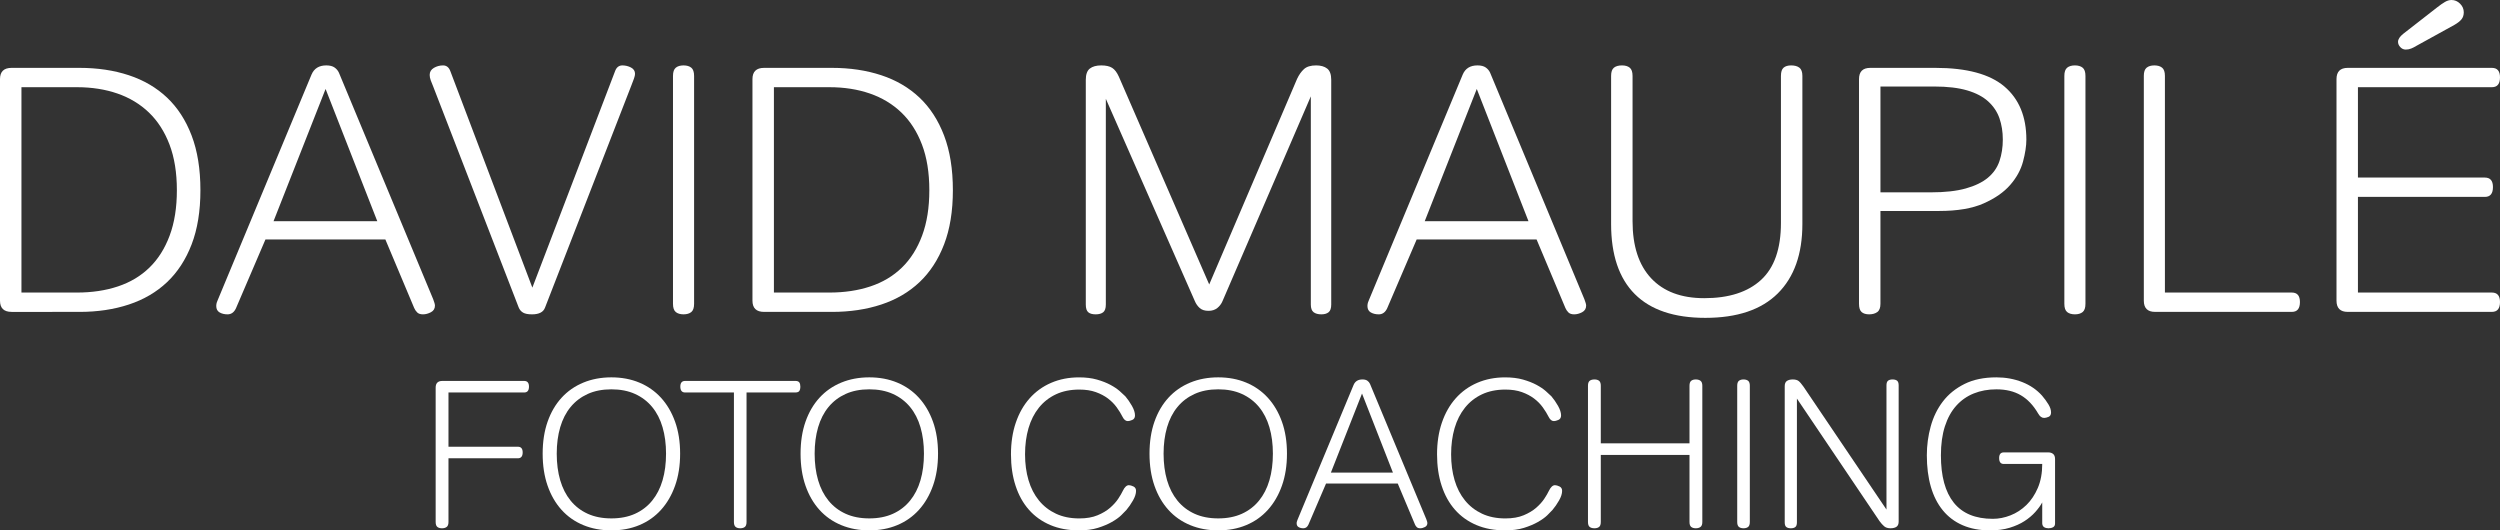 <?xml version="1.0" encoding="UTF-8"?>
<svg id="Ebene_2" data-name="Ebene 2" xmlns="http://www.w3.org/2000/svg" viewBox="0 0 302.682 64.214">
  <rect x="0" y="0" width="302.682" height="64.214" fill="#333333" stroke="none"/>
  <g id="Ebene_1-2" data-name="Ebene 1">
    <g>
      <g>
        <path d="m1.405,37.761c-.937,0-1.405-.454-1.405-1.362V9.579c0-.908.468-1.362,1.405-1.362h8.216c2.185,0,4.179.298,5.981.894,1.802.596,3.342,1.498,4.619,2.704,1.277,1.207,2.271,2.739,2.98,4.598.709,1.859,1.064,4.065,1.064,6.62,0,2.526-.355,4.711-1.064,6.556-.709,1.845-1.703,3.371-2.98,4.577-1.277,1.207-2.817,2.107-4.619,2.703s-3.796.894-5.981.894H1.405Zm20.009-14.73c0-2.128-.298-3.973-.894-5.534-.596-1.561-1.426-2.852-2.491-3.874-1.064-1.021-2.335-1.788-3.81-2.299-1.476-.511-3.108-.766-4.896-.766H2.597v24.862h6.726c1.816,0,3.47-.248,4.96-.745,1.49-.496,2.76-1.256,3.81-2.278,1.05-1.021,1.866-2.312,2.448-3.874.582-1.56.873-3.391.873-5.492Z" style="fill: #fff;"/>
        <path d="m27.543,38.059c-.369,0-.688-.078-.958-.234-.27-.156-.404-.418-.404-.788,0-.057.006-.134.021-.234.014-.099.064-.248.149-.447l11.367-27.331c.312-.738.908-1.107,1.788-1.107.426,0,.759.085,1.0.255.241.17.418.383.532.639l11.409,27.416c.142.369.213.625.213.767,0,.369-.164.638-.49.809-.327.17-.646.255-.958.255-.313,0-.547-.078-.703-.234-.156-.156-.277-.334-.362-.532l-3.491-8.301h-14.517l-3.576,8.344c-.228.482-.568.724-1.021.724Zm11.877-27.288l-6.301,16.007h12.559l-6.258-16.007Z" style="fill: #fff;"/>
        <path d="m65.985,37.25c-.199.539-.724.809-1.575.809-.483,0-.845-.071-1.085-.213-.242-.142-.419-.354-.532-.638l-10.345-26.735c-.114-.255-.213-.503-.298-.745-.085-.241-.127-.461-.127-.66,0-.369.17-.652.511-.852.34-.198.709-.298,1.107-.298.426,0,.724.242.894.724l9.919,26.182,10.004-26.182c.17-.482.468-.724.894-.724.369,0,.716.085,1.043.255.326.17.49.426.49.766,0,.143-.042.334-.128.575-.085.241-.185.504-.298.787l-10.473,26.948Z" style="fill: #fff;"/>
        <path d="m81.481,9.196c0-.482.113-.816.34-1.0.227-.185.539-.277.937-.277.397,0,.709.092.937.277.227.185.341.518.341,1v27.586c0,.483-.114.816-.341,1-.228.184-.54.276-.937.276-.398,0-.709-.092-.937-.276-.228-.185-.34-.518-.34-1V9.196Z" style="fill: #fff;"/>
        <path d="m92.507,37.761c-.937,0-1.405-.454-1.405-1.362V9.579c0-.908.468-1.362,1.405-1.362h8.216c2.185,0,4.179.298,5.981.894,1.802.596,3.342,1.498,4.619,2.704,1.277,1.207,2.271,2.739,2.98,4.598.709,1.859,1.064,4.065,1.064,6.62,0,2.526-.355,4.711-1.064,6.556-.709,1.845-1.703,3.371-2.98,4.577-1.277,1.207-2.817,2.107-4.619,2.703s-3.796.894-5.981.894h-8.216Zm20.009-14.73c0-2.128-.298-3.973-.894-5.534-.596-1.561-1.426-2.852-2.491-3.874-1.064-1.021-2.335-1.788-3.81-2.299-1.476-.511-3.108-.766-4.896-.766h-6.726v24.862h6.726c1.816,0,3.47-.248,4.96-.745,1.49-.496,2.76-1.256,3.81-2.278,1.05-1.021,1.866-2.312,2.448-3.874.582-1.56.873-3.391.873-5.492Z" style="fill: #fff;"/>
        <path d="m133.886,11.963v24.904c0,.455-.106.766-.319.937s-.518.255-.915.255c-.398,0-.696-.085-.894-.255-.199-.17-.298-.482-.298-.937V9.664c0-.653.163-1.107.489-1.362.326-.255.788-.383,1.384-.383.567,0,1.007.1,1.32.298.312.199.581.554.809,1.064l10.941,25.16,10.643-24.904c.227-.482.503-.873.83-1.171.326-.298.815-.447,1.469-.447.567,0,1.014.128,1.341.383.326.255.49.709.49,1.362v27.203c0,.455-.106.766-.319.937s-.504.255-.873.255c-.398,0-.71-.085-.937-.255-.228-.17-.341-.482-.341-.937V11.665l-10.686,24.777c-.142.341-.355.625-.639.852-.284.228-.638.34-1.064.34-.455,0-.809-.113-1.064-.34-.255-.227-.454-.511-.596-.852l-10.771-24.479Z" style="fill: #fff;"/>
        <path d="m166.921,38.059c-.369,0-.688-.078-.958-.234-.27-.156-.404-.418-.404-.788,0-.057.006-.134.021-.234.014-.099.064-.248.149-.447l11.367-27.331c.312-.738.908-1.107,1.788-1.107.426,0,.759.085,1.0.255.241.17.418.383.532.639l11.41,27.416c.142.369.213.625.213.767,0,.369-.164.638-.49.809s-.646.255-.957.255c-.313,0-.547-.078-.703-.234s-.276-.334-.361-.532l-3.491-8.301h-14.517l-3.576,8.344c-.228.482-.568.724-1.021.724Zm11.877-27.288l-6.301,16.007h12.559l-6.258-16.007Z" style="fill: #fff;"/>
        <path d="m215.623,9.196c0-.482.106-.816.319-1s.518-.277.915-.277c.426,0,.76.092,1.001.277.24.185.361.518.361,1v17.922c0,3.633-.993,6.436-2.979,8.408-1.987,1.973-4.91,2.958-8.77,2.958-3.775,0-6.62-.958-8.536-2.874s-2.873-4.747-2.873-8.493V9.196c0-.482.112-.816.34-1s.554-.277.979-.277c.397,0,.709.092.937.277.227.185.341.518.341,1v17.582c0,3.008.751,5.315,2.256,6.918,1.504,1.604,3.646,2.405,6.429,2.405,2.979,0,5.271-.738,6.875-2.214,1.604-1.476,2.405-3.774,2.405-6.896V9.196Z" style="fill: #fff;"/>
        <path d="m226.309,38.059c-.397,0-.702-.092-.915-.276-.213-.185-.319-.518-.319-1V9.579c0-.908.454-1.362,1.362-1.362h7.876c3.803,0,6.591.752,8.365,2.256,1.773,1.505,2.66,3.647,2.66,6.428,0,.767-.135,1.654-.404,2.661s-.787,1.952-1.554,2.831c-.766.88-1.838,1.625-3.214,2.235-1.377.61-3.172.915-5.386.915h-7.109v11.239c0,.483-.128.816-.383,1-.256.184-.582.276-.979.276Zm7.493-14.772c1.674,0,3.071-.155,4.193-.468,1.12-.312,2.015-.745,2.682-1.298.667-.553,1.135-1.227,1.405-2.022.269-.794.404-1.66.404-2.597,0-.937-.136-1.794-.404-2.575-.271-.78-.725-1.461-1.362-2.043-.639-.582-1.49-1.028-2.555-1.341-1.064-.312-2.392-.468-3.98-.468h-6.514v12.814h6.131Z" style="fill: #fff;"/>
        <path d="m249.937,9.196c0-.482.112-.816.34-1s.539-.277.937-.277.709.092.937.277.341.518.341,1v27.586c0,.483-.113.816-.341,1-.228.184-.539.276-.937.276s-.709-.092-.937-.276c-.228-.185-.34-.518-.34-1V9.196Z" style="fill: #fff;"/>
        <path d="m259.558,9.196c0-.482.112-.816.34-1s.539-.277.937-.277.709.092.937.277.341.518.341,1v26.224h15.368c.653,0,.979.383.979,1.149,0,.795-.326,1.192-.979,1.192h-16.561c-.908,0-1.361-.454-1.361-1.362V9.196Z" style="fill: #fff;"/>
        <path d="m285.482,23.84v11.58h16.22c.653,0,.979.383.979,1.149,0,.795-.326,1.192-.979,1.192h-17.454c-.908,0-1.362-.454-1.362-1.362V9.579c0-.908.454-1.362,1.362-1.362h17.454c.653,0,.979.383.979,1.149,0,.795-.326,1.192-.979,1.192h-16.22v10.941h15.368c.653,0,.979.383.979,1.149,0,.795-.326,1.192-.979,1.192h-15.368Zm9.536-22.904c.397-.312.73-.546,1.001-.702.269-.156.531-.234.787-.234.397,0,.745.149,1.043.447.298.298.447.646.447,1.043,0,.34-.093.625-.277.852s-.476.454-.872.681l-4.556,2.512c-.228.142-.446.255-.659.34s-.434.128-.66.128c-.256,0-.476-.099-.66-.298-.185-.198-.276-.411-.276-.639,0-.312.213-.638.639-.979l4.044-3.15Z" style="fill: #fff;"/>
      </g>
      <g>
        <path d="m52.746,46.934c0-.543.271-.814.814-.814h9.9c.39,0,.585.229.585.687,0,.476-.195.713-.585.713h-9.162v6.566h8.398c.39,0,.585.229.585.687,0,.475-.195.713-.585.713h-8.398v7.711c0,.289-.072.488-.216.598s-.335.166-.572.166c-.238,0-.424-.055-.56-.166-.136-.11-.204-.31-.204-.598v-16.262Z" style="fill: #fff;"/>
        <path d="m82.344,54.925c0,1.442-.204,2.736-.611,3.881-.407,1.146-.976,2.121-1.705,2.927-.729.806-1.603,1.421-2.621,1.845s-2.146.636-3.385.636c-1.239,0-2.371-.212-3.397-.636-1.027-.424-1.905-1.039-2.634-1.845-.729-.806-1.294-1.781-1.692-2.927-.399-1.145-.598-2.438-.598-3.881,0-1.442.199-2.731.598-3.868.398-1.137.963-2.104,1.692-2.901s1.607-1.408,2.634-1.833c1.026-.424,2.159-.636,3.397-.636,1.238,0,2.367.212,3.385.636,1.018.424,1.892,1.035,2.621,1.833s1.298,1.765,1.705,2.901.611,2.426.611,3.868Zm-14.939,0c0,1.188.14,2.261.42,3.219.28.959.7,1.782,1.26,2.469.56.687,1.251,1.218,2.074,1.591.823.373,1.777.56,2.863.56,1.085,0,2.04-.187,2.863-.56s1.515-.904,2.074-1.591c.56-.687.98-1.51,1.26-2.469.28-.958.42-2.032.42-3.219,0-1.171-.14-2.235-.42-3.194-.28-.959-.7-1.777-1.26-2.456-.56-.678-1.251-1.205-2.074-1.578s-1.777-.56-2.863-.56c-1.086,0-2.041.187-2.863.56-.823.373-1.514.899-2.074,1.578-.56.679-.979,1.498-1.26,2.456-.28.959-.42,2.023-.42,3.194Z" style="fill: #fff;"/>
        <path d="m90.386,63.196c0,.289-.068.488-.204.598s-.322.166-.56.166c-.238,0-.424-.055-.56-.166s-.204-.31-.204-.598v-15.677h-5.904c-.391,0-.585-.237-.585-.713,0-.458.195-.687.585-.687h13.335c.238,0,.398.06.484.178.084.119.127.289.127.509,0,.238-.042.416-.127.535-.085.119-.246.178-.484.178h-5.904v15.677Z" style="fill: #fff;"/>
        <path d="m113.57,54.925c0,1.442-.204,2.736-.611,3.881-.407,1.146-.976,2.121-1.705,2.927-.729.806-1.603,1.421-2.621,1.845s-2.146.636-3.385.636c-1.239,0-2.371-.212-3.397-.636-1.027-.424-1.905-1.039-2.634-1.845-.729-.806-1.294-1.781-1.692-2.927-.399-1.145-.598-2.438-.598-3.881,0-1.442.199-2.731.598-3.868.398-1.137.963-2.104,1.692-2.901s1.607-1.408,2.634-1.833c1.026-.424,2.159-.636,3.397-.636,1.238,0,2.367.212,3.385.636,1.018.424,1.892,1.035,2.621,1.833s1.298,1.765,1.705,2.901.611,2.426.611,3.868Zm-14.939,0c0,1.188.14,2.261.42,3.219.28.959.7,1.782,1.26,2.469.56.687,1.251,1.218,2.074,1.591.823.373,1.777.56,2.863.56,1.085,0,2.04-.187,2.863-.56s1.515-.904,2.074-1.591c.56-.687.98-1.51,1.26-2.469.28-.958.42-2.032.42-3.219,0-1.171-.14-2.235-.42-3.194-.28-.959-.7-1.777-1.26-2.456-.56-.678-1.251-1.205-2.074-1.578s-1.777-.56-2.863-.56c-1.086,0-2.041.187-2.863.56-.823.373-1.514.899-2.074,1.578-.56.679-.979,1.498-1.26,2.456-.28.959-.42,2.023-.42,3.194Z" style="fill: #fff;"/>
        <path d="m135.941,59.43c.22-.458.466-.687.738-.687.153,0,.335.051.547.153.212.102.318.28.318.534,0,.34-.123.726-.369,1.158s-.513.819-.801,1.158c-.136.153-.344.365-.624.636-.28.272-.658.543-1.133.814-.475.271-1.04.509-1.692.713-.653.204-1.413.305-2.278.305-1.307,0-2.468-.216-3.486-.649s-1.879-1.047-2.583-1.845c-.705-.797-1.243-1.764-1.616-2.901-.374-1.136-.56-2.409-.56-3.817,0-1.408.195-2.685.585-3.83.39-1.145.946-2.125,1.667-2.939.721-.814,1.59-1.442,2.608-1.883,1.018-.441,2.146-.662,3.385-.662.814,0,1.536.089,2.164.267.627.178,1.17.391,1.628.636.459.246.835.501,1.133.764.296.263.521.471.674.624.288.339.556.725.802,1.158.246.433.369.819.369,1.158,0,.271-.111.454-.331.547-.221.094-.399.14-.535.14-.254,0-.467-.169-.636-.509-.187-.373-.424-.759-.712-1.158-.289-.398-.641-.754-1.056-1.069-.416-.313-.908-.573-1.476-.776-.569-.204-1.234-.305-1.998-.305-1.069,0-2.01.191-2.825.573s-1.501.92-2.062,1.616c-.56.696-.979,1.523-1.26,2.481-.28.959-.42,2.015-.42,3.168,0,1.137.14,2.181.42,3.13.28.951.7,1.769,1.26,2.456.56.687,1.247,1.222,2.062,1.603.814.382,1.756.573,2.825.573.866,0,1.604-.127,2.214-.382.611-.254,1.12-.56,1.527-.916s.734-.721.98-1.094c.246-.373.428-.687.547-.942Z" style="fill: #fff;"/>
        <path d="m155.817,54.925c0,1.442-.204,2.736-.611,3.881-.407,1.146-.976,2.121-1.705,2.927-.729.806-1.603,1.421-2.621,1.845s-2.146.636-3.385.636c-1.239,0-2.371-.212-3.397-.636-1.027-.424-1.905-1.039-2.634-1.845-.729-.806-1.294-1.781-1.692-2.927-.399-1.145-.598-2.438-.598-3.881,0-1.442.199-2.731.598-3.868.398-1.137.963-2.104,1.692-2.901s1.607-1.408,2.634-1.833c1.026-.424,2.159-.636,3.397-.636,1.238,0,2.367.212,3.385.636,1.018.424,1.892,1.035,2.621,1.833s1.298,1.765,1.705,2.901.611,2.426.611,3.868Zm-14.939,0c0,1.188.14,2.261.42,3.219.28.959.7,1.782,1.26,2.469.56.687,1.251,1.218,2.074,1.591.823.373,1.777.56,2.863.56,1.085,0,2.04-.187,2.863-.56s1.515-.904,2.074-1.591c.56-.687.98-1.51,1.26-2.469.28-.958.42-2.032.42-3.219,0-1.171-.14-2.235-.42-3.194-.28-.959-.7-1.777-1.26-2.456-.56-.678-1.251-1.205-2.074-1.578s-1.777-.56-2.863-.56c-1.086,0-2.041.187-2.863.56-.823.373-1.514.899-2.074,1.578-.56.679-.979,1.498-1.26,2.456-.28.959-.42,2.023-.42,3.194Z" style="fill: #fff;"/>
        <path d="m157.802,63.96c-.221,0-.412-.047-.572-.14-.162-.093-.242-.25-.242-.471,0-.034.004-.081.013-.14.009-.059.039-.148.089-.267l6.795-16.339c.187-.441.543-.662,1.069-.662.254,0,.454.051.598.153.144.102.25.229.318.382l6.82,16.39c.085.221.127.373.127.458,0,.221-.098.382-.293.483-.195.102-.386.153-.572.153-.187,0-.327-.047-.42-.14-.094-.093-.166-.199-.216-.318l-2.087-4.963h-8.679l-2.138,4.988c-.136.288-.339.433-.611.433Zm7.101-16.313l-3.767,9.569h7.508l-3.741-9.569Z" style="fill: #fff;"/>
        <path d="m187.527,59.43c.221-.458.467-.687.738-.687.152,0,.335.051.547.153.212.102.318.28.318.534,0,.34-.123.726-.369,1.158s-.514.819-.802,1.158c-.136.153-.344.365-.623.636-.28.272-.658.543-1.133.814-.475.271-1.04.509-1.692.713-.653.204-1.413.305-2.278.305-1.307,0-2.468-.216-3.486-.649s-1.879-1.047-2.583-1.845c-.705-.797-1.243-1.764-1.616-2.901-.374-1.136-.56-2.409-.56-3.817,0-1.408.195-2.685.585-3.83.39-1.145.946-2.125,1.667-2.939.721-.814,1.59-1.442,2.608-1.883,1.018-.441,2.146-.662,3.385-.662.814,0,1.536.089,2.164.267.627.178,1.17.391,1.628.636.459.246.836.501,1.133.764.297.263.521.471.675.624.288.339.556.725.802,1.158.245.433.369.819.369,1.158,0,.271-.111.454-.331.547-.221.094-.399.14-.535.14-.254,0-.467-.169-.636-.509-.187-.373-.425-.759-.713-1.158-.288-.398-.641-.754-1.056-1.069-.416-.313-.908-.573-1.476-.776-.569-.204-1.234-.305-1.998-.305-1.069,0-2.01.191-2.825.573s-1.501.92-2.062,1.616c-.56.696-.979,1.523-1.26,2.481-.28.959-.42,2.015-.42,3.168,0,1.137.14,2.181.42,3.13.28.951.7,1.769,1.26,2.456.56.687,1.247,1.222,2.062,1.603.814.382,1.756.573,2.825.573.866,0,1.604-.127,2.214-.382.611-.254,1.12-.56,1.527-.916s.734-.721.98-1.094c.245-.373.428-.687.547-.942Z" style="fill: #fff;"/>
        <path d="m192.261,46.705c0-.289.067-.488.203-.598s.331-.166.586-.166c.237,0,.424.055.56.166s.203.31.203.598v6.973h10.74v-6.973c0-.289.067-.488.203-.598s.322-.166.561-.166c.237,0,.428.055.572.166s.217.31.217.598v16.491c0,.289-.072.488-.217.598s-.335.166-.572.166c-.238,0-.425-.055-.561-.166s-.203-.31-.203-.598v-8.118h-10.74v8.118c0,.289-.067.488-.203.598s-.322.166-.56.166c-.255,0-.45-.055-.586-.166s-.203-.31-.203-.598v-16.491Z" style="fill: #fff;"/>
        <path d="m210.33,46.705c0-.289.067-.488.203-.598s.322-.166.561-.166c.237,0,.424.055.56.166s.203.31.203.598v16.491c0,.289-.067.488-.203.598s-.322.166-.56.166c-.238,0-.425-.055-.561-.166s-.203-.31-.203-.598v-16.491Z" style="fill: #fff;"/>
        <path d="m217.558,48.257v14.99c0,.272-.063.459-.191.56-.127.102-.31.153-.547.153s-.42-.051-.547-.153c-.128-.102-.191-.288-.191-.56v-16.491c0-.305.089-.517.268-.636.178-.119.411-.178.7-.178.305,0,.538.06.699.178.161.119.36.348.599.687l10.053,14.888v-15.041c0-.271.063-.459.19-.56.127-.102.31-.153.547-.153s.42.051.548.153c.127.102.19.289.19.56v16.491c0,.305-.089.518-.268.636-.178.119-.42.178-.725.178-.323,0-.577-.081-.764-.242-.188-.161-.373-.369-.56-.624l-10.002-14.837Z" style="fill: #fff;"/>
        <path d="m247.257,47.927c.289.339.539.683.751,1.031s.318.674.318.979c0,.271-.102.45-.306.535-.203.085-.382.127-.534.127-.289,0-.534-.187-.738-.56-.577-.984-1.272-1.714-2.087-2.189-.814-.475-1.799-.712-2.952-.712-1.001,0-1.913.166-2.735.496-.824.331-1.532.827-2.126,1.489s-1.052,1.493-1.374,2.494c-.322,1.001-.483,2.172-.483,3.512,0,2.528.521,4.441,1.565,5.739,1.043,1.298,2.617,1.947,4.721,1.947.713,0,1.425-.14,2.138-.42.713-.28,1.353-.695,1.922-1.247.568-.551,1.03-1.242,1.387-2.074.356-.831.534-1.798.534-2.901h-4.657c-.373,0-.56-.237-.56-.713,0-.458.187-.687.56-.687h5.396c.237,0,.433.063.585.191.153.127.229.335.229.624v7.788c0,.221-.081.374-.242.458-.161.085-.343.127-.547.127-.203,0-.378-.042-.521-.127-.145-.084-.226-.237-.242-.458v-2.545c-.203.374-.483.759-.84,1.158-.356.399-.789.764-1.298,1.095-.509.331-1.111.602-1.807.814-.696.212-1.485.318-2.367.318-1.256,0-2.362-.208-3.321-.624s-1.761-1.018-2.405-1.807c-.645-.789-1.128-1.744-1.45-2.863s-.483-2.384-.483-3.792c0-1.205.156-2.375.471-3.512.313-1.136.806-2.142,1.476-3.016.671-.874,1.54-1.578,2.609-2.112,1.068-.535,2.358-.802,3.868-.802,1.12,0,2.163.191,3.131.573.967.382,1.772.938,2.417,1.667Z" style="fill: #fff;"/>
      </g>
    </g>
  </g>
</svg>